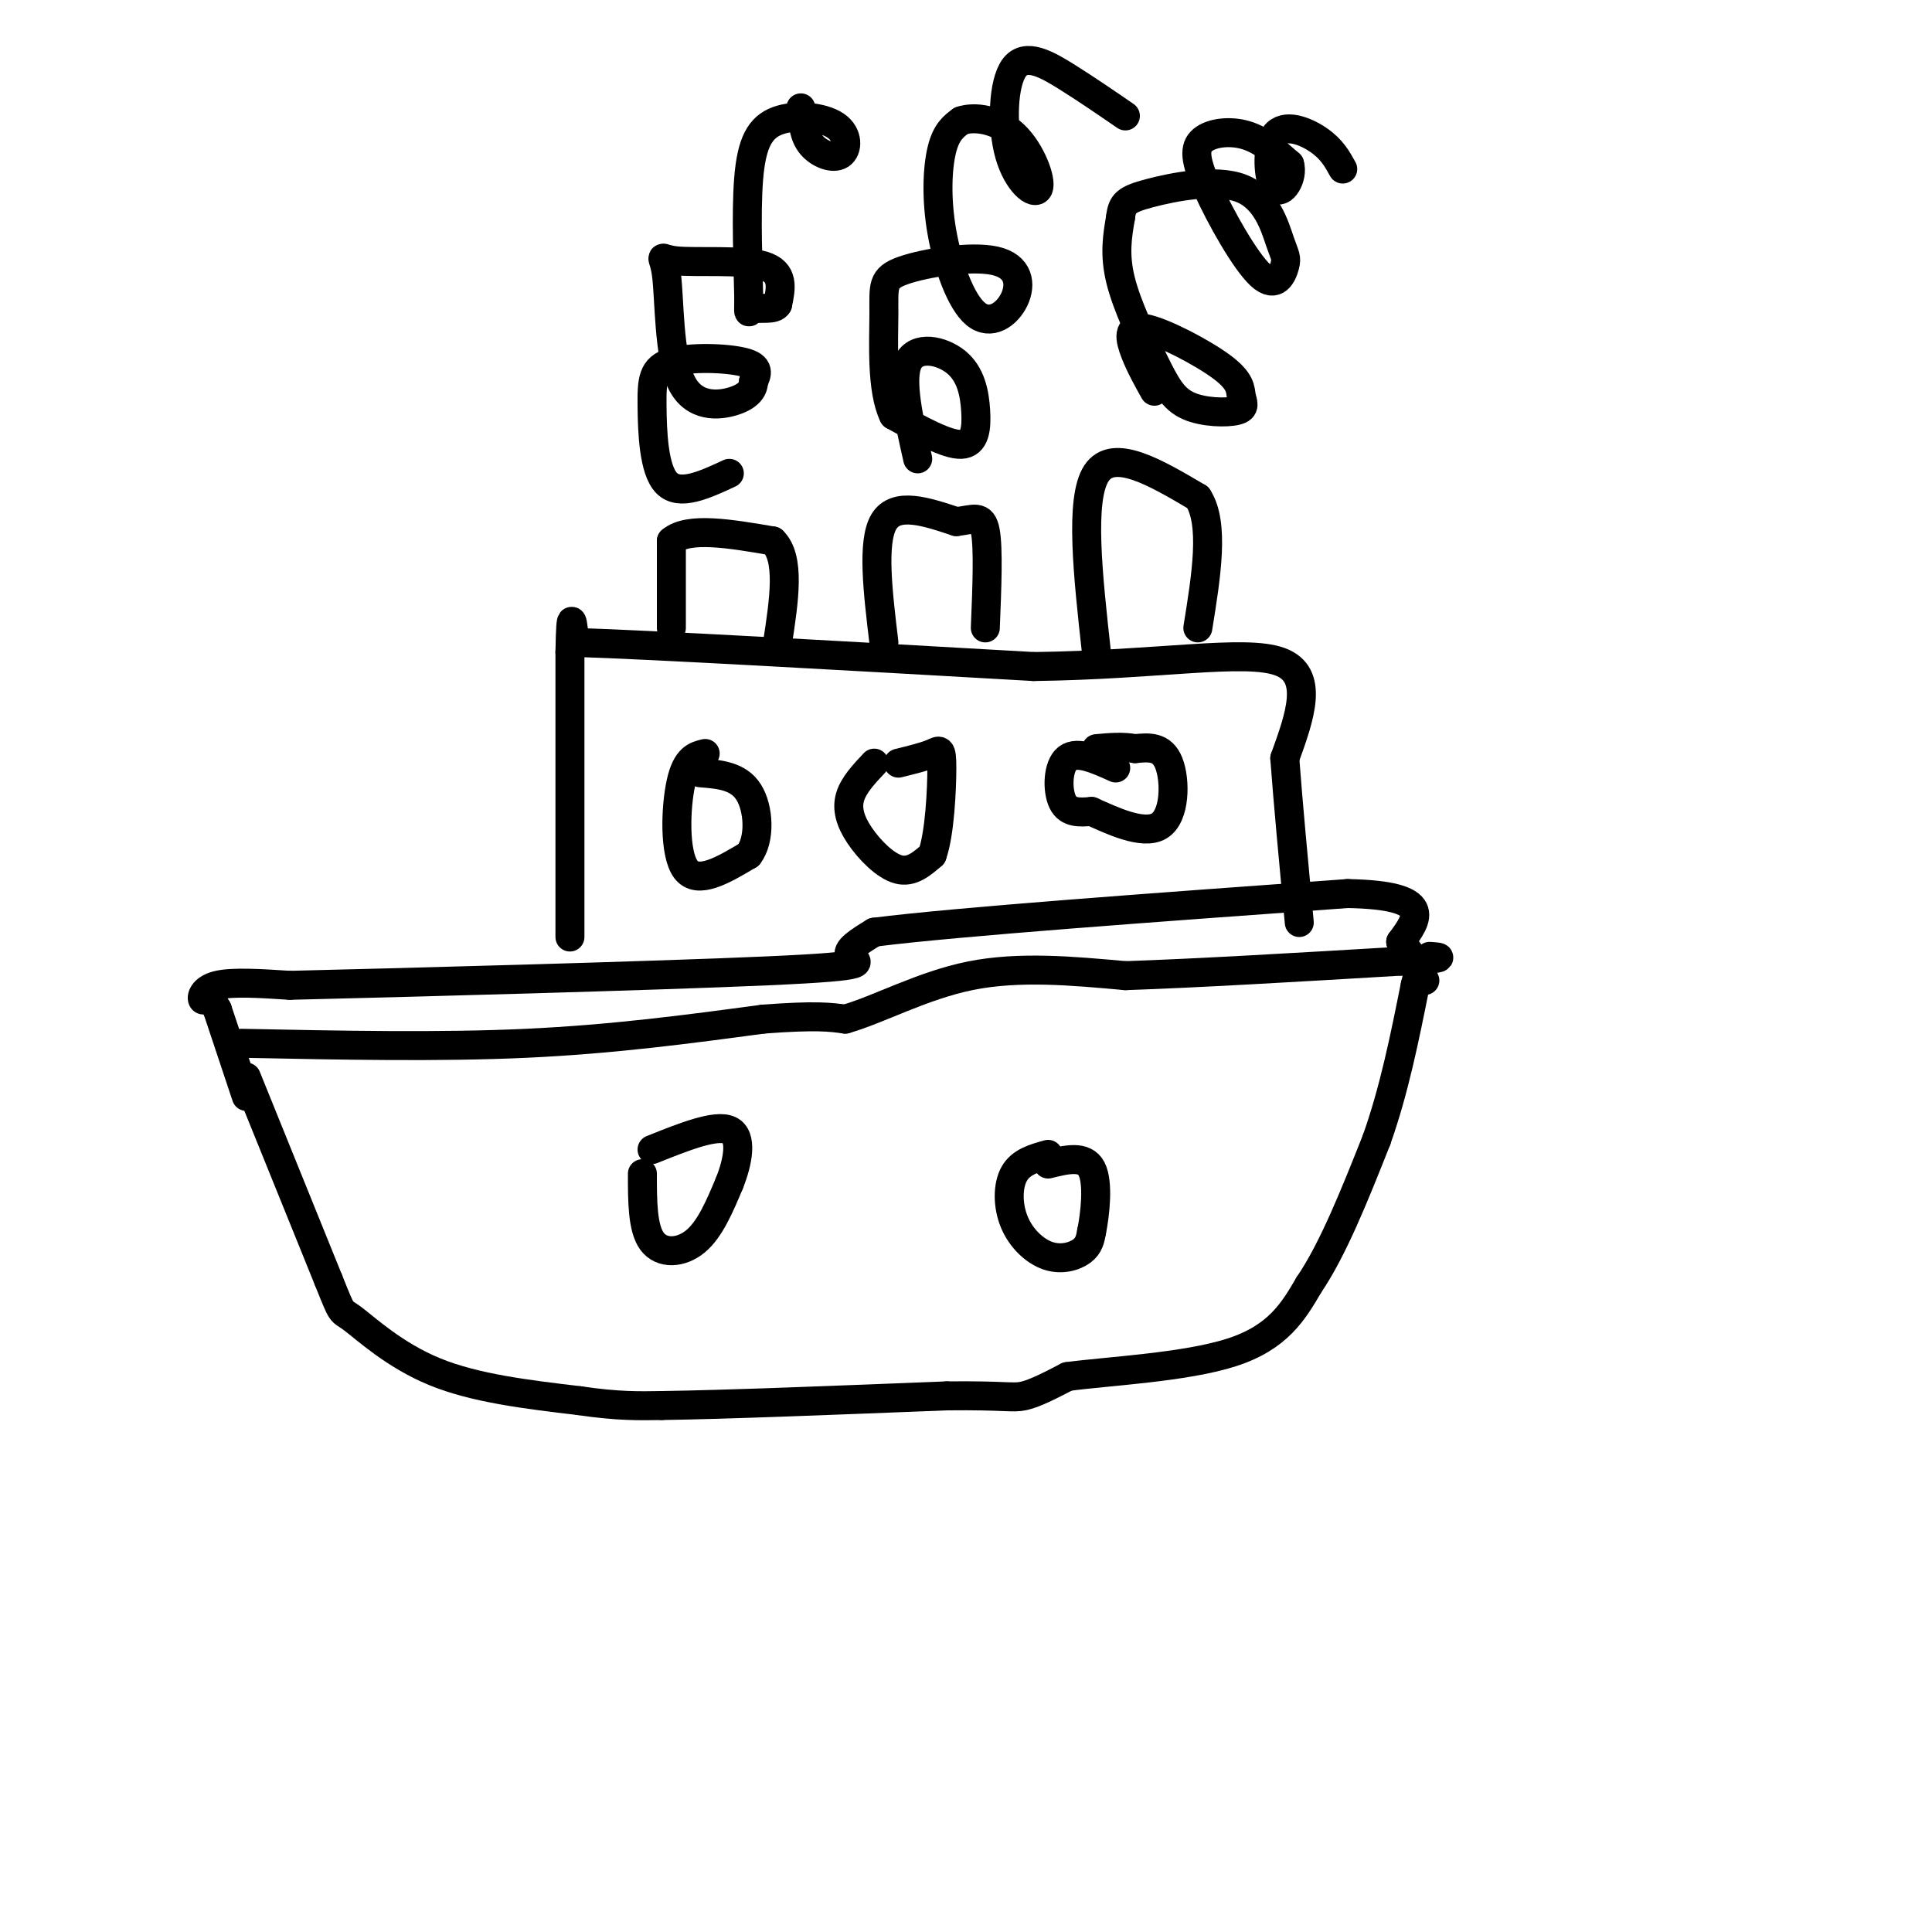<svg viewBox='0 0 400 400' version='1.1' xmlns='http://www.w3.org/2000/svg' xmlns:xlink='http://www.w3.org/1999/xlink'><g fill='none' stroke='rgb(0,0,0)' stroke-width='6' stroke-linecap='round' stroke-linejoin='round'><path d='M51,223c0.000,0.000 17.000,42.000 17,42'/><path d='M68,265c3.107,7.726 2.375,6.042 5,8c2.625,1.958 8.607,7.560 17,11c8.393,3.440 19.196,4.720 30,6'/><path d='M120,290c7.833,1.167 12.417,1.083 17,1'/><path d='M137,291c12.667,-0.167 35.833,-1.083 59,-2'/><path d='M196,289c12.333,-0.133 13.667,0.533 16,0c2.333,-0.533 5.667,-2.267 9,-4'/><path d='M221,285c8.244,-1.111 24.356,-1.889 34,-5c9.644,-3.111 12.822,-8.556 16,-14'/><path d='M271,266c5.000,-7.333 9.500,-18.667 14,-30'/><path d='M285,236c3.667,-10.333 5.833,-21.167 8,-32'/><path d='M293,204c1.333,-5.333 0.667,-2.667 0,0'/><path d='M51,227c0.000,0.000 -6.000,-18.000 -6,-18'/><path d='M45,209c-1.607,-3.060 -2.625,-1.708 -3,-2c-0.375,-0.292 -0.107,-2.226 3,-3c3.107,-0.774 9.054,-0.387 15,0'/><path d='M60,204c23.762,-0.560 75.667,-1.958 99,-3c23.333,-1.042 18.095,-1.726 17,-3c-1.095,-1.274 1.952,-3.137 5,-5'/><path d='M181,193c17.167,-2.167 57.583,-5.083 98,-8'/><path d='M279,185c18.167,0.333 14.583,5.167 11,10'/><path d='M290,195c2.667,3.000 3.833,5.500 5,8'/><path d='M50,216c20.500,0.417 41.000,0.833 59,0c18.000,-0.833 33.500,-2.917 49,-5'/><path d='M158,211c11.000,-0.833 14.000,-0.417 17,0'/><path d='M175,211c7.000,-2.000 16.000,-7.000 26,-9c10.000,-2.000 21.000,-1.000 32,0'/><path d='M233,202c14.833,-0.500 35.917,-1.750 57,-3'/><path d='M290,199c10.500,-0.667 8.250,-0.833 6,-1'/><path d='M118,194c0.000,0.000 0.000,-59.000 0,-59'/><path d='M118,135c0.167,-10.167 0.583,-6.083 1,-2'/><path d='M119,133c16.000,0.500 55.500,2.750 95,5'/><path d='M214,138c26.067,-0.333 43.733,-3.667 51,-1c7.267,2.667 4.133,11.333 1,20'/><path d='M266,157c0.667,9.000 1.833,21.500 3,34'/><path d='M139,130c0.000,0.000 0.000,-18.000 0,-18'/><path d='M139,112c3.500,-3.000 12.250,-1.500 21,0'/><path d='M160,112c3.667,3.500 2.333,12.250 1,21'/><path d='M183,133c-1.250,-10.417 -2.500,-20.833 0,-25c2.500,-4.167 8.750,-2.083 15,0'/><path d='M198,108c3.667,-0.444 5.333,-1.556 6,2c0.667,3.556 0.333,11.778 0,20'/><path d='M227,135c-1.750,-15.833 -3.500,-31.667 0,-37c3.500,-5.333 12.250,-0.167 21,5'/><path d='M248,103c3.500,5.333 1.750,16.167 0,27'/><path d='M146,156c-1.933,0.467 -3.867,0.933 -5,6c-1.133,5.067 -1.467,14.733 1,18c2.467,3.267 7.733,0.133 13,-3'/><path d='M155,177c2.467,-3.178 2.133,-9.622 0,-13c-2.133,-3.378 -6.067,-3.689 -10,-4'/><path d='M181,158c-2.143,2.280 -4.286,4.560 -5,7c-0.714,2.440 -0.000,5.042 2,8c2.000,2.958 5.286,6.274 8,7c2.714,0.726 4.857,-1.137 7,-3'/><path d='M193,177c1.571,-4.333 2.000,-13.667 2,-18c0.000,-4.333 -0.429,-3.667 -2,-3c-1.571,0.667 -4.286,1.333 -7,2'/><path d='M231,159c-3.978,-1.800 -7.956,-3.600 -10,-2c-2.044,1.600 -2.156,6.600 -1,9c1.156,2.400 3.578,2.200 6,2'/><path d='M226,168c3.893,1.726 10.625,5.042 14,3c3.375,-2.042 3.393,-9.440 2,-13c-1.393,-3.560 -4.196,-3.280 -7,-3'/><path d='M235,155c-2.500,-0.500 -5.250,-0.250 -8,0'/><path d='M151,98c-5.150,2.391 -10.300,4.781 -13,2c-2.700,-2.781 -2.951,-10.735 -3,-16c-0.049,-5.265 0.102,-7.841 4,-9c3.898,-1.159 11.542,-0.903 15,0c3.458,0.903 2.729,2.451 2,4'/><path d='M156,79c0.033,1.422 -0.883,2.978 -4,4c-3.117,1.022 -8.435,1.512 -11,-4c-2.565,-5.512 -2.378,-17.024 -3,-22c-0.622,-4.976 -2.052,-3.417 2,-3c4.052,0.417 13.586,-0.310 18,1c4.414,1.310 3.707,4.655 3,8'/><path d='M161,63c-0.621,1.307 -3.672,0.576 -5,1c-1.328,0.424 -0.932,2.004 -1,-3c-0.068,-5.004 -0.599,-16.590 0,-24c0.599,-7.410 2.329,-10.643 6,-12c3.671,-1.357 9.283,-0.838 12,1c2.717,1.838 2.539,4.995 1,6c-1.539,1.005 -4.440,-0.141 -6,-2c-1.560,-1.859 -1.780,-4.429 -2,-7'/><path d='M166,23c-0.333,-1.167 -0.167,-0.583 0,0'/><path d='M190,95c-1.855,-8.215 -3.710,-16.431 -2,-20c1.710,-3.569 6.984,-2.493 10,0c3.016,2.493 3.774,6.402 4,10c0.226,3.598 -0.078,6.885 -3,7c-2.922,0.115 -8.461,-2.943 -14,-6'/><path d='M185,86c-2.577,-5.198 -2.020,-15.194 -2,-21c0.020,-5.806 -0.496,-7.422 4,-9c4.496,-1.578 14.004,-3.118 19,-2c4.996,1.118 5.480,4.893 4,8c-1.480,3.107 -4.922,5.544 -8,3c-3.078,-2.544 -5.790,-10.070 -7,-17c-1.210,-6.930 -0.917,-13.266 0,-17c0.917,-3.734 2.459,-4.867 4,-6'/><path d='M199,25c2.715,-0.951 7.502,-0.330 11,3c3.498,3.330 5.708,9.367 5,11c-0.708,1.633 -4.334,-1.140 -6,-7c-1.666,-5.860 -1.372,-14.809 1,-18c2.372,-3.191 6.820,-0.626 11,2c4.180,2.626 8.090,5.313 12,8'/><path d='M239,81c-1.461,-2.615 -2.922,-5.229 -4,-8c-1.078,-2.771 -1.771,-5.697 2,-5c3.771,0.697 12.008,5.018 16,8c3.992,2.982 3.741,4.623 4,6c0.259,1.377 1.028,2.488 -1,3c-2.028,0.512 -6.853,0.426 -10,-1c-3.147,-1.426 -4.617,-4.192 -7,-9c-2.383,-4.808 -5.681,-11.660 -7,-17c-1.319,-5.340 -0.660,-9.170 0,-13'/><path d='M232,45c0.329,-2.919 1.151,-3.715 6,-5c4.849,-1.285 13.723,-3.058 19,-1c5.277,2.058 6.955,7.946 8,11c1.045,3.054 1.455,3.273 1,5c-0.455,1.727 -1.777,4.963 -5,2c-3.223,-2.963 -8.349,-12.124 -11,-18c-2.651,-5.876 -2.829,-8.467 -1,-10c1.829,-1.533 5.665,-2.010 9,-1c3.335,1.010 6.167,3.505 9,6'/><path d='M267,34c0.841,2.724 -1.558,6.534 -3,5c-1.442,-1.534 -1.927,-8.413 0,-11c1.927,-2.587 6.265,-0.882 9,1c2.735,1.882 3.868,3.941 5,6'/><path d='M217,239c-2.799,0.772 -5.598,1.544 -7,4c-1.402,2.456 -1.407,6.596 0,10c1.407,3.404 4.225,6.070 7,7c2.775,0.930 5.507,0.123 7,-1c1.493,-1.123 1.746,-2.561 2,-4'/><path d='M226,255c0.711,-3.467 1.489,-10.133 0,-13c-1.489,-2.867 -5.244,-1.933 -9,-1'/><path d='M133,243c0.000,5.644 0.000,11.289 2,14c2.000,2.711 6.000,2.489 9,0c3.000,-2.489 5.000,-7.244 7,-12'/><path d='M151,245c1.800,-4.489 2.800,-9.711 0,-11c-2.800,-1.289 -9.400,1.356 -16,4'/></g>
</svg>